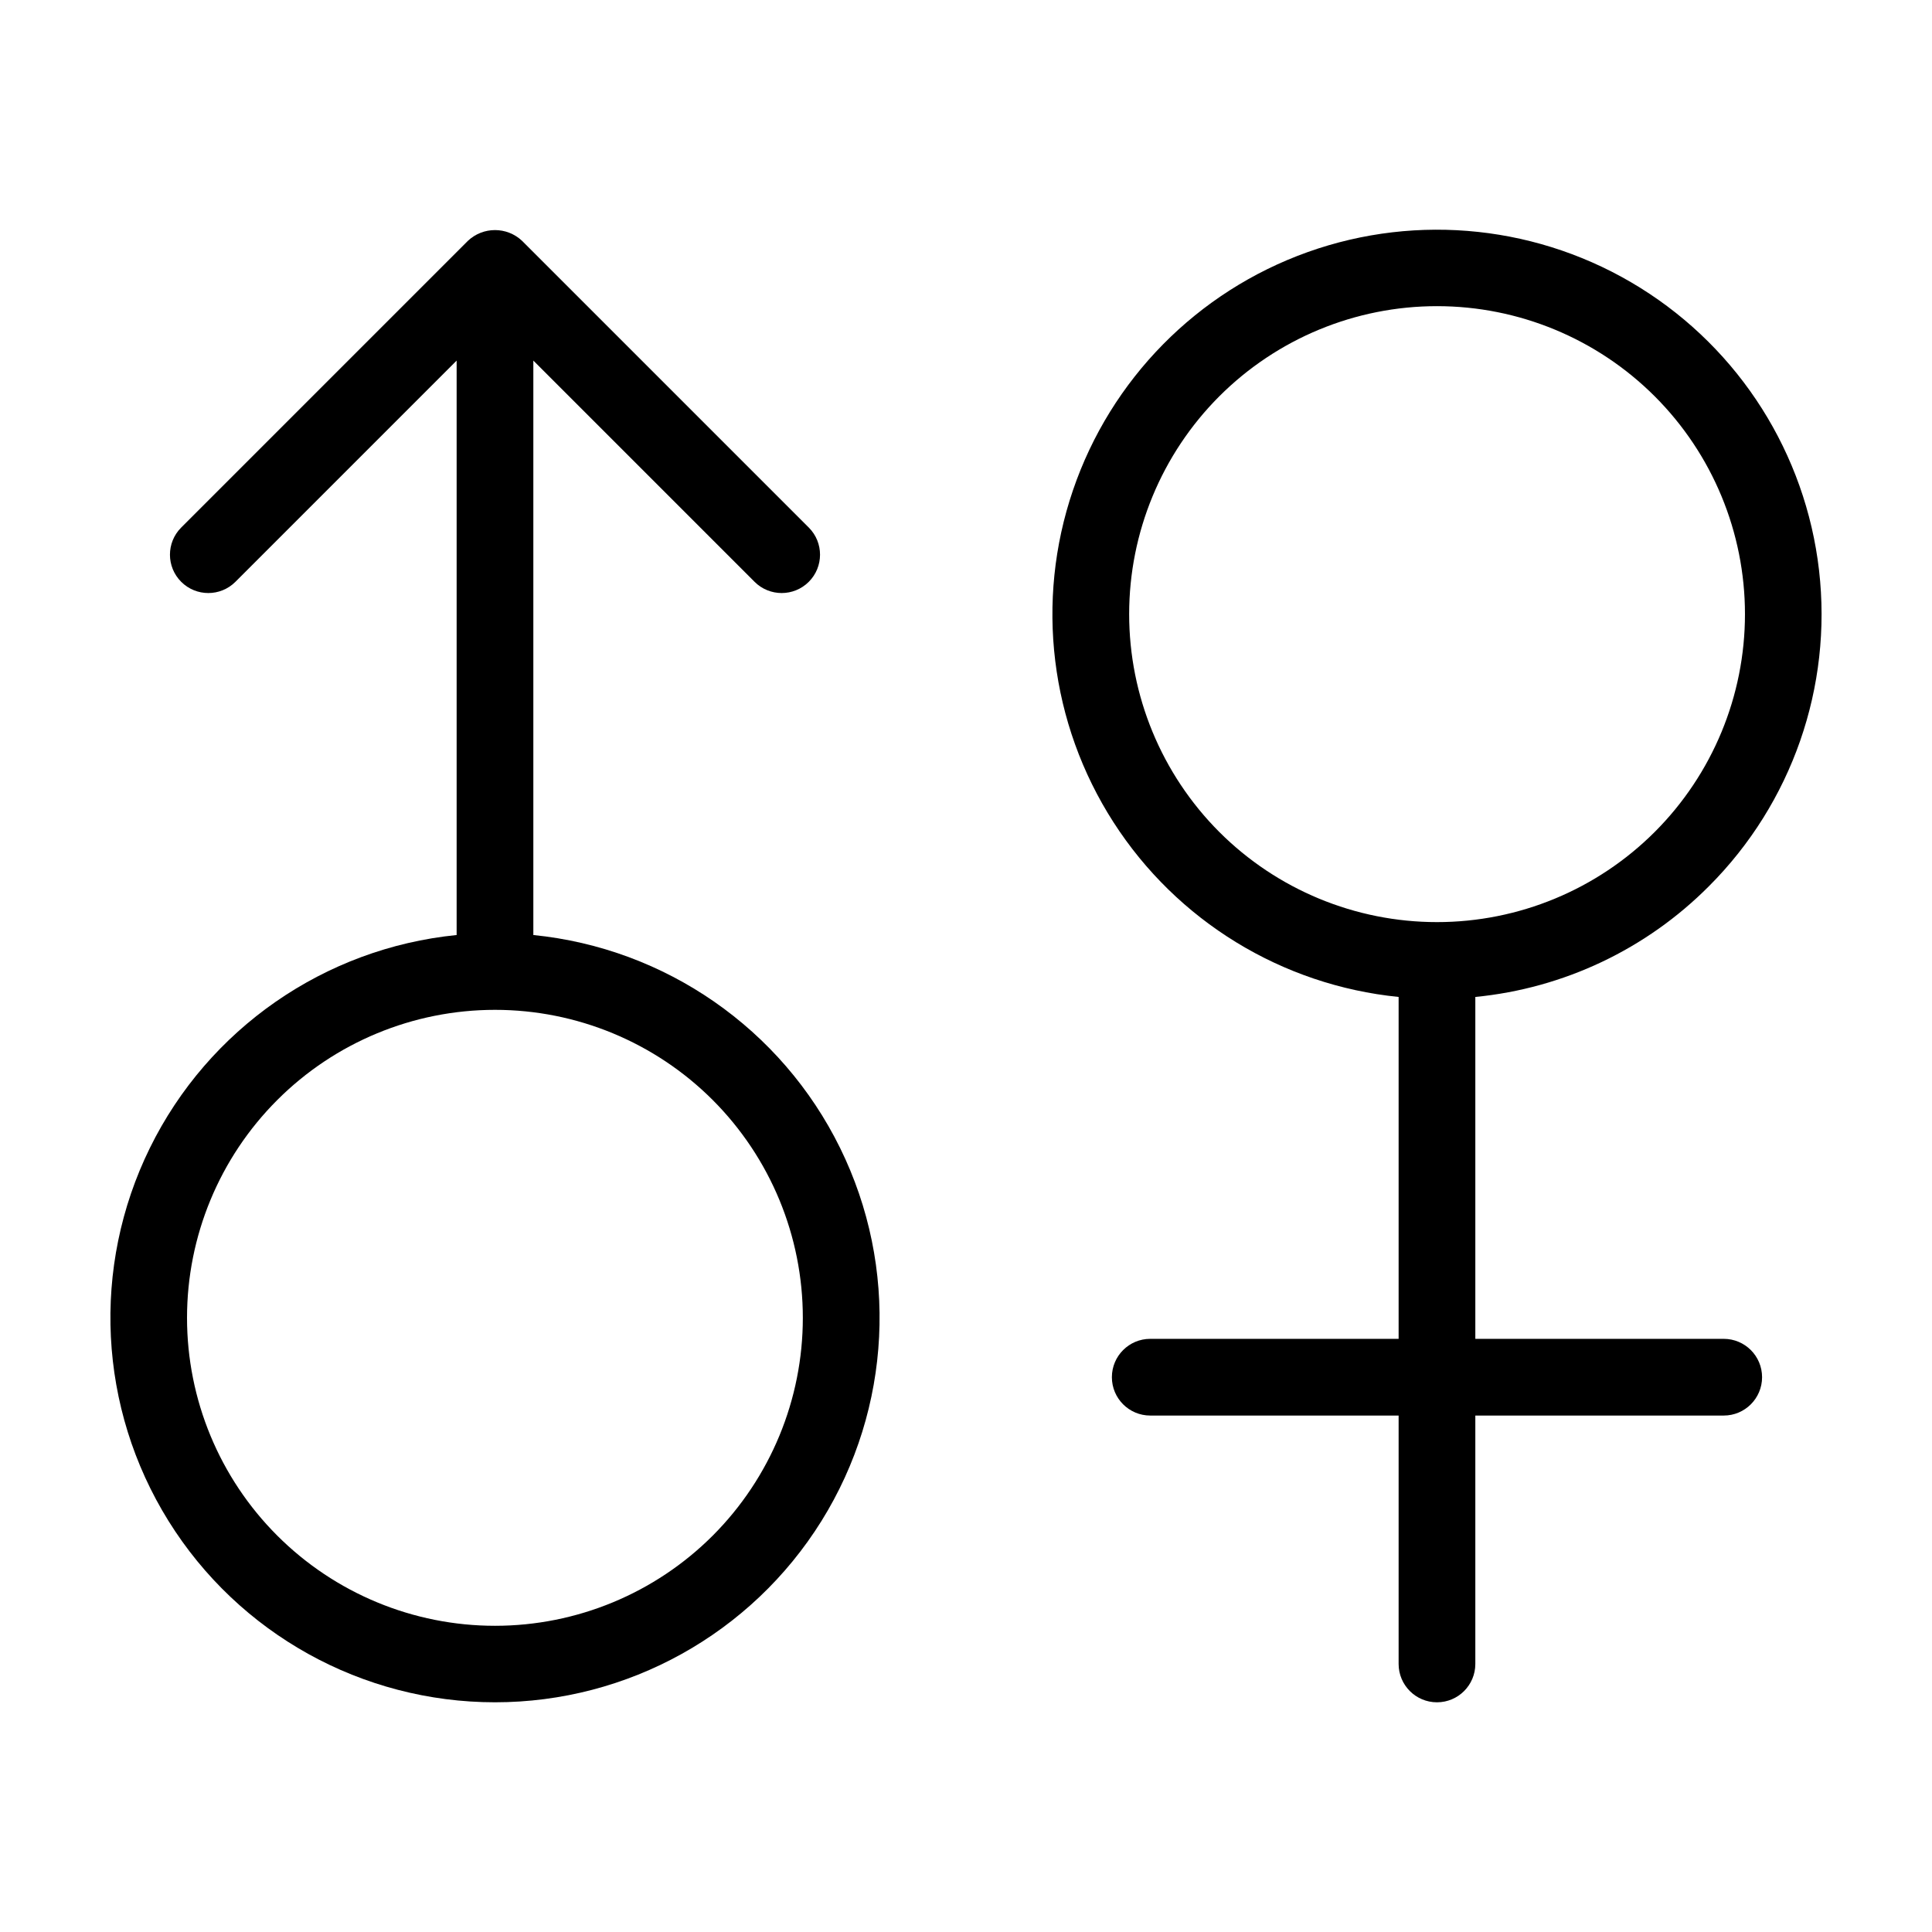 <?xml version="1.0" encoding="UTF-8"?>
<!-- Uploaded to: ICON Repo, www.svgrepo.com, Generator: ICON Repo Mixer Tools -->
<svg fill="#000000" width="800px" height="800px" version="1.1" viewBox="144 144 512 512" xmlns="http://www.w3.org/2000/svg">
 <g>
  <path d="m285.34 391.79v-152.23l58.641 58.641c3.973 3.953 10.395 3.949 14.359-0.016s3.969-10.387 0.016-14.359l-75.992-75.992c-4.035-3.812-10.34-3.812-14.375 0l-75.988 75.992c-3.953 3.973-3.949 10.395 0.016 14.359 3.965 3.965 10.387 3.969 14.359 0.016l58.637-58.641v152.23c-35.027 3.512-65.766 24.848-81.297 56.438-15.531 31.594-13.664 68.961 4.941 98.844 18.609 29.887 51.32 48.051 86.523 48.051s67.91-18.168 86.52-48.051c18.605-29.887 20.473-67.254 4.938-98.844-15.531-31.59-46.27-52.93-81.297-56.438zm47.547 159.16c-15.305 15.305-36.062 23.902-57.711 23.902-21.645 0-42.402-8.602-57.707-23.906-15.309-15.305-23.906-36.066-23.906-57.711s8.598-42.402 23.906-57.711c15.305-15.305 36.062-23.902 57.707-23.906 21.648 0 42.406 8.598 57.711 23.906 15.289 15.316 23.871 36.07 23.871 57.711s-8.582 42.395-23.871 57.715z"/>
  <path d="m596.9 378.84c21.977-21.988 32.719-52.801 29.168-83.688-3.551-30.883-21.004-58.461-47.395-74.887-26.395-16.426-58.84-19.91-88.121-9.461-29.277 10.453-52.184 33.695-62.207 63.121-10.027 29.43-6.074 61.82 10.738 87.973 16.809 26.152 44.633 43.203 75.566 46.305v90.605h-65.824c-5.613 0-10.164 4.551-10.164 10.164 0 5.613 4.551 10.164 10.164 10.164h65.824v65.828c0 5.613 4.551 10.164 10.164 10.164s10.164-4.551 10.164-10.164v-65.828h65.828c5.613 0 10.164-4.551 10.164-10.164 0-5.613-4.551-10.164-10.164-10.164h-65.828v-90.605c23.43-2.285 45.328-12.668 61.922-29.363zm-129.79-129.8c15.305-15.309 36.066-23.906 57.711-23.906 21.645 0 42.402 8.602 57.711 23.906 15.305 15.305 23.902 36.066 23.902 57.711 0 21.645-8.598 42.406-23.902 57.711-15.309 15.305-36.066 23.906-57.711 23.906-21.645 0-42.406-8.598-57.711-23.902-15.285-15.32-23.871-36.074-23.871-57.715 0-21.641 8.586-42.395 23.871-57.711z"/>
 </g>
</svg>